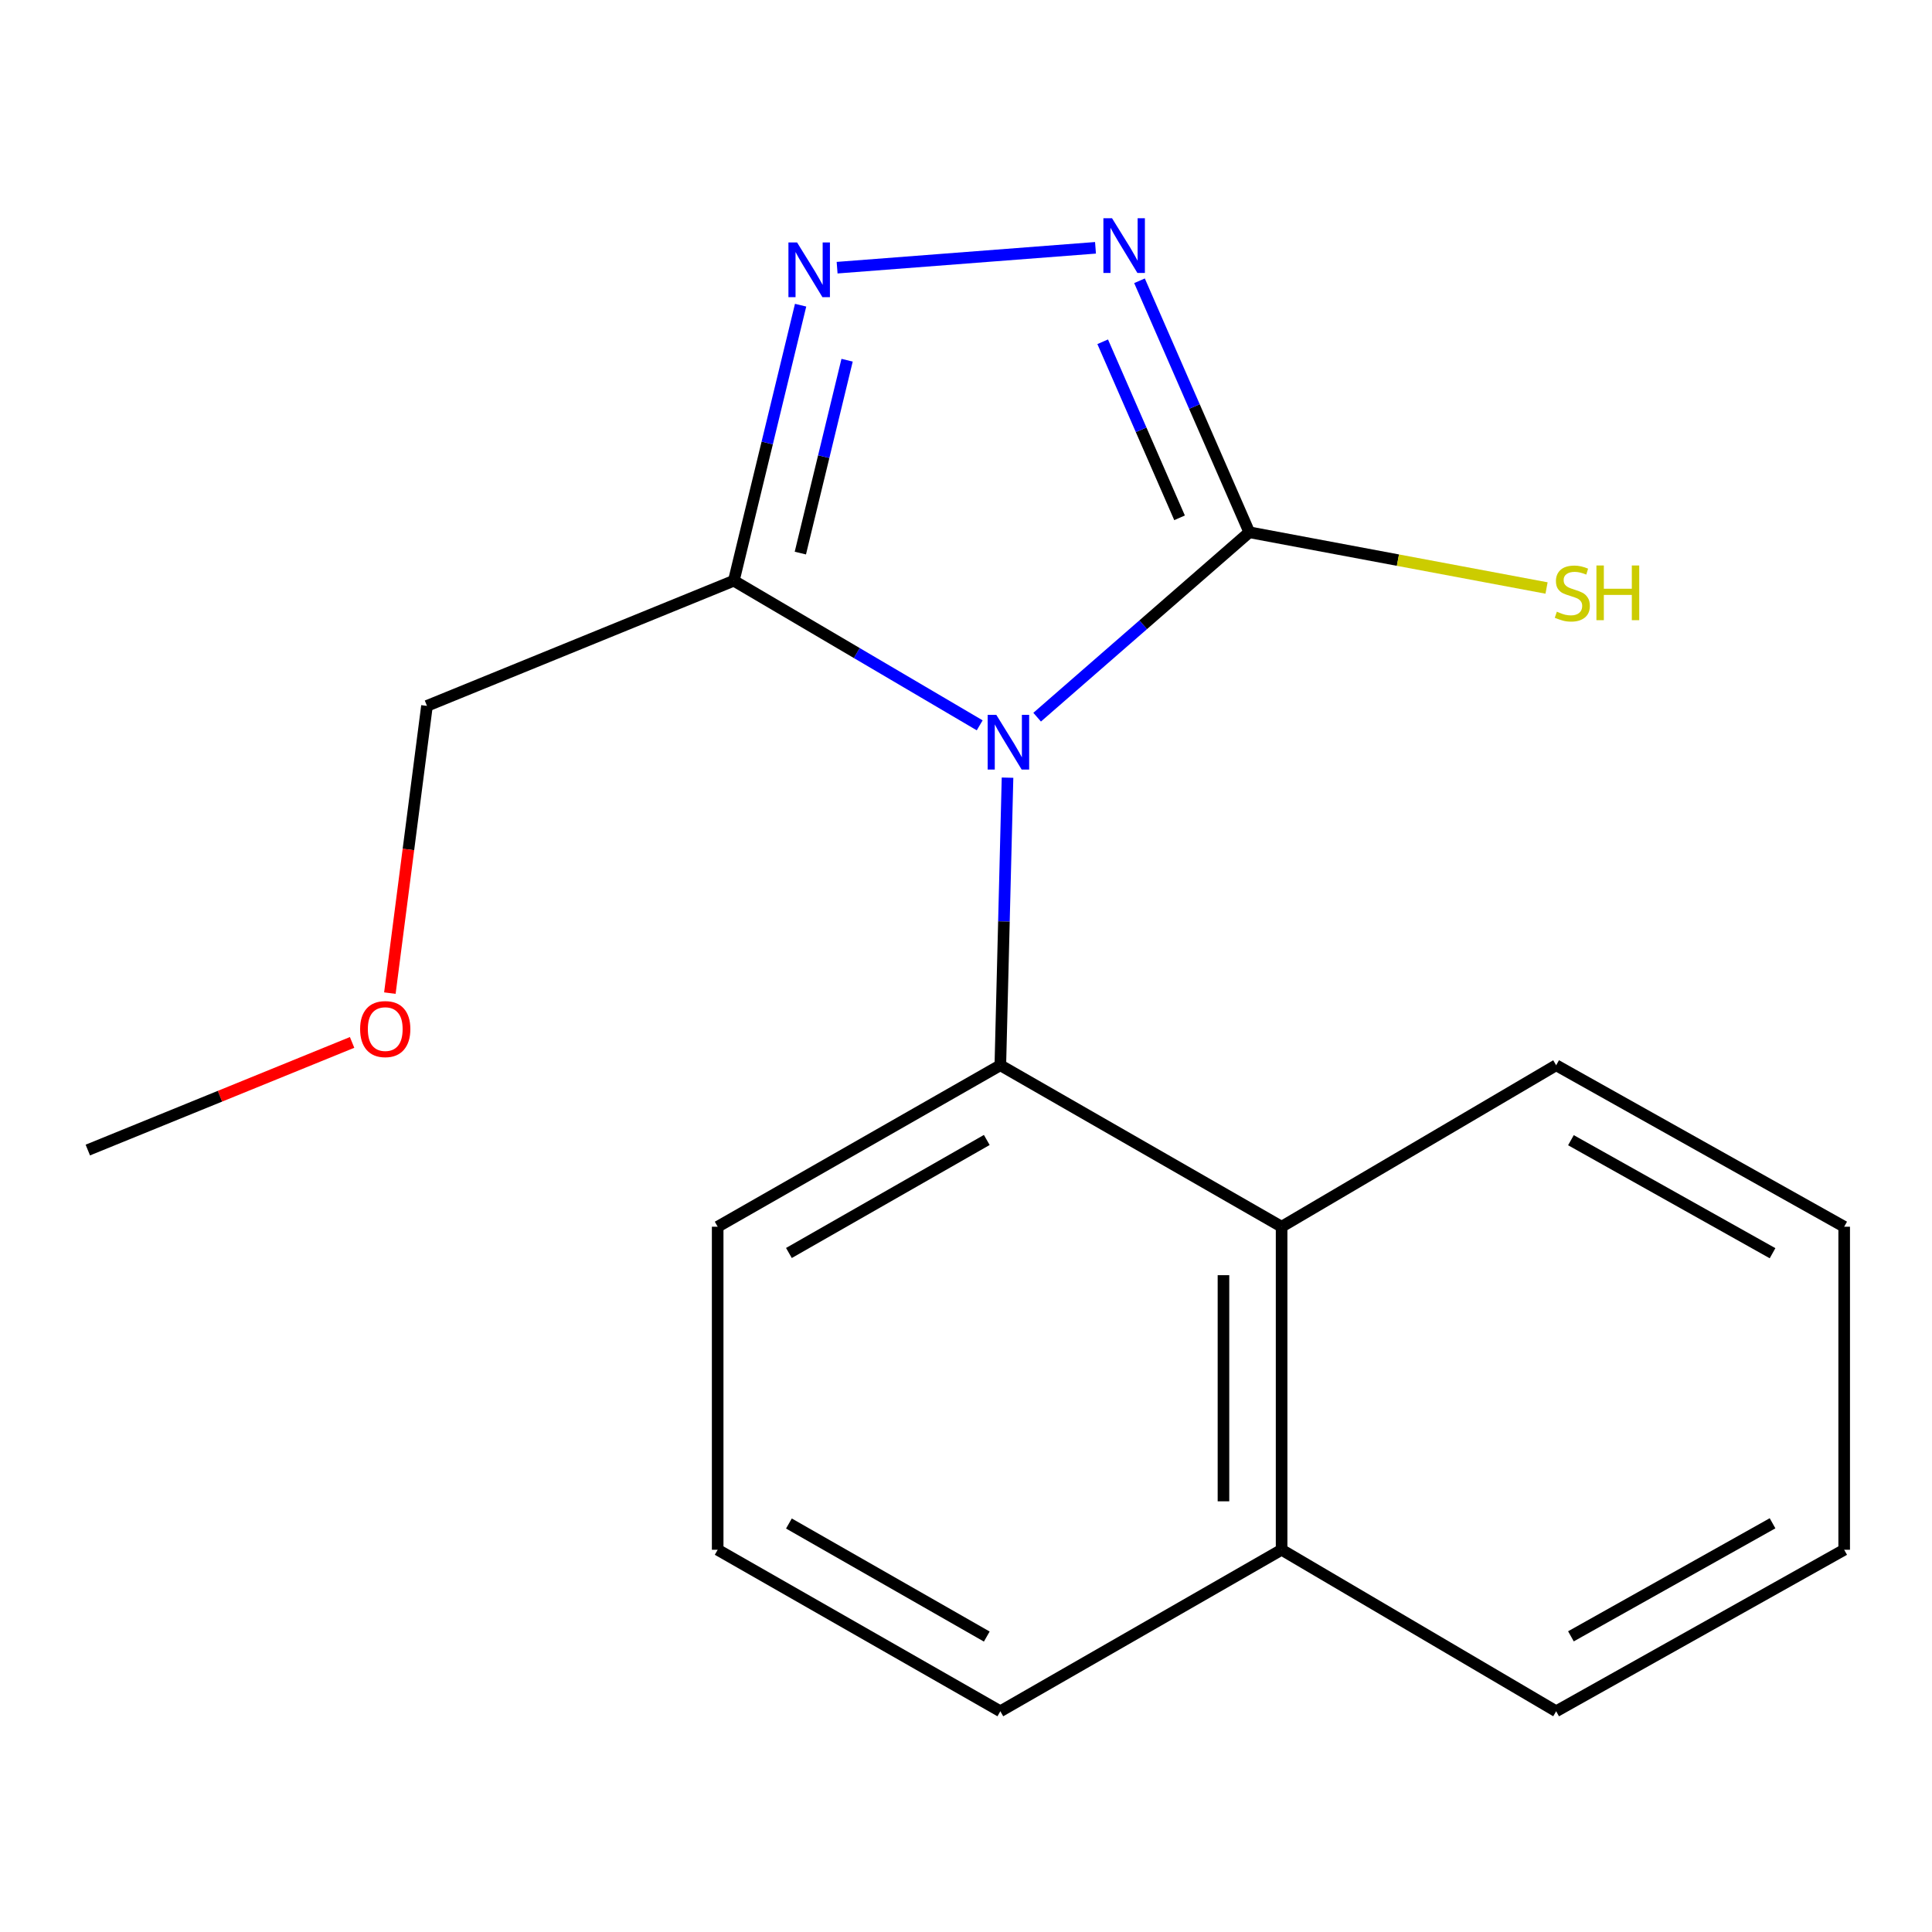 <?xml version='1.0' encoding='iso-8859-1'?>
<svg version='1.1' baseProfile='full'
              xmlns='http://www.w3.org/2000/svg'
                      xmlns:rdkit='http://www.rdkit.org/xml'
                      xmlns:xlink='http://www.w3.org/1999/xlink'
                  xml:space='preserve'
width='1000px' height='1000px' viewBox='0 0 1000 1000'>
<!-- END OF HEADER -->
<rect style='opacity:1.0;fill:#FFFFFF;stroke:none' width='1000' height='1000' x='0' y='0'> </rect>
<path class='bond-0' d='M 536.826,371.209 L 591.733,323.356' style='fill:none;fill-rule:evenodd;stroke:#0000FF;stroke-width:6px;stroke-linecap:butt;stroke-linejoin:miter;stroke-opacity:1' />
<path class='bond-0' d='M 591.733,323.356 L 646.639,275.502' style='fill:none;fill-rule:evenodd;stroke:#000000;stroke-width:6px;stroke-linecap:butt;stroke-linejoin:miter;stroke-opacity:1' />
<path class='bond-1' d='M 521.493,402.515 L 519.632,476.945' style='fill:none;fill-rule:evenodd;stroke:#0000FF;stroke-width:6px;stroke-linecap:butt;stroke-linejoin:miter;stroke-opacity:1' />
<path class='bond-1' d='M 519.632,476.945 L 517.772,551.376' style='fill:none;fill-rule:evenodd;stroke:#000000;stroke-width:6px;stroke-linecap:butt;stroke-linejoin:miter;stroke-opacity:1' />
<path class='bond-2' d='M 507.089,375.432 L 443.458,338.006' style='fill:none;fill-rule:evenodd;stroke:#0000FF;stroke-width:6px;stroke-linecap:butt;stroke-linejoin:miter;stroke-opacity:1' />
<path class='bond-2' d='M 443.458,338.006 L 379.827,300.58' style='fill:none;fill-rule:evenodd;stroke:#000000;stroke-width:6px;stroke-linecap:butt;stroke-linejoin:miter;stroke-opacity:1' />
<path class='bond-3' d='M 646.639,275.502 L 618.221,210.417' style='fill:none;fill-rule:evenodd;stroke:#000000;stroke-width:6px;stroke-linecap:butt;stroke-linejoin:miter;stroke-opacity:1' />
<path class='bond-3' d='M 618.221,210.417 L 589.804,145.332' style='fill:none;fill-rule:evenodd;stroke:#0000FF;stroke-width:6px;stroke-linecap:butt;stroke-linejoin:miter;stroke-opacity:1' />
<path class='bond-3' d='M 610.534,268.018 L 590.642,222.459' style='fill:none;fill-rule:evenodd;stroke:#000000;stroke-width:6px;stroke-linecap:butt;stroke-linejoin:miter;stroke-opacity:1' />
<path class='bond-3' d='M 590.642,222.459 L 570.75,176.899' style='fill:none;fill-rule:evenodd;stroke:#0000FF;stroke-width:6px;stroke-linecap:butt;stroke-linejoin:miter;stroke-opacity:1' />
<path class='bond-6' d='M 646.639,275.502 L 723.566,289.926' style='fill:none;fill-rule:evenodd;stroke:#000000;stroke-width:6px;stroke-linecap:butt;stroke-linejoin:miter;stroke-opacity:1' />
<path class='bond-6' d='M 723.566,289.926 L 800.492,304.35' style='fill:none;fill-rule:evenodd;stroke:#CCCC00;stroke-width:6px;stroke-linecap:butt;stroke-linejoin:miter;stroke-opacity:1' />
<path class='bond-5' d='M 517.772,551.376 L 663.357,634.952' style='fill:none;fill-rule:evenodd;stroke:#000000;stroke-width:6px;stroke-linecap:butt;stroke-linejoin:miter;stroke-opacity:1' />
<path class='bond-8' d='M 517.772,551.376 L 371.467,634.952' style='fill:none;fill-rule:evenodd;stroke:#000000;stroke-width:6px;stroke-linecap:butt;stroke-linejoin:miter;stroke-opacity:1' />
<path class='bond-8' d='M 510.753,590.043 L 408.34,648.546' style='fill:none;fill-rule:evenodd;stroke:#000000;stroke-width:6px;stroke-linecap:butt;stroke-linejoin:miter;stroke-opacity:1' />
<path class='bond-4' d='M 379.827,300.58 L 397.111,229.272' style='fill:none;fill-rule:evenodd;stroke:#000000;stroke-width:6px;stroke-linecap:butt;stroke-linejoin:miter;stroke-opacity:1' />
<path class='bond-4' d='M 397.111,229.272 L 414.396,157.963' style='fill:none;fill-rule:evenodd;stroke:#0000FF;stroke-width:6px;stroke-linecap:butt;stroke-linejoin:miter;stroke-opacity:1' />
<path class='bond-4' d='M 414.259,286.277 L 426.358,236.361' style='fill:none;fill-rule:evenodd;stroke:#000000;stroke-width:6px;stroke-linecap:butt;stroke-linejoin:miter;stroke-opacity:1' />
<path class='bond-4' d='M 426.358,236.361 L 438.457,186.445' style='fill:none;fill-rule:evenodd;stroke:#0000FF;stroke-width:6px;stroke-linecap:butt;stroke-linejoin:miter;stroke-opacity:1' />
<path class='bond-9' d='M 379.827,300.58 L 221,365.365' style='fill:none;fill-rule:evenodd;stroke:#000000;stroke-width:6px;stroke-linecap:butt;stroke-linejoin:miter;stroke-opacity:1' />
<path class='bond-18' d='M 567.027,128.265 L 433.287,138.552' style='fill:none;fill-rule:evenodd;stroke:#0000FF;stroke-width:6px;stroke-linecap:butt;stroke-linejoin:miter;stroke-opacity:1' />
<path class='bond-7' d='M 663.357,634.952 L 663.357,802.155' style='fill:none;fill-rule:evenodd;stroke:#000000;stroke-width:6px;stroke-linecap:butt;stroke-linejoin:miter;stroke-opacity:1' />
<path class='bond-7' d='M 633.264,660.033 L 633.264,777.075' style='fill:none;fill-rule:evenodd;stroke:#000000;stroke-width:6px;stroke-linecap:butt;stroke-linejoin:miter;stroke-opacity:1' />
<path class='bond-10' d='M 663.357,634.952 L 805.466,551.376' style='fill:none;fill-rule:evenodd;stroke:#000000;stroke-width:6px;stroke-linecap:butt;stroke-linejoin:miter;stroke-opacity:1' />
<path class='bond-14' d='M 663.357,802.155 L 805.466,885.748' style='fill:none;fill-rule:evenodd;stroke:#000000;stroke-width:6px;stroke-linecap:butt;stroke-linejoin:miter;stroke-opacity:1' />
<path class='bond-19' d='M 663.357,802.155 L 517.772,885.748' style='fill:none;fill-rule:evenodd;stroke:#000000;stroke-width:6px;stroke-linecap:butt;stroke-linejoin:miter;stroke-opacity:1' />
<path class='bond-12' d='M 371.467,634.952 L 371.467,802.155' style='fill:none;fill-rule:evenodd;stroke:#000000;stroke-width:6px;stroke-linecap:butt;stroke-linejoin:miter;stroke-opacity:1' />
<path class='bond-11' d='M 221,365.365 L 211.397,439.699' style='fill:none;fill-rule:evenodd;stroke:#000000;stroke-width:6px;stroke-linecap:butt;stroke-linejoin:miter;stroke-opacity:1' />
<path class='bond-11' d='M 211.397,439.699 L 201.794,514.033' style='fill:none;fill-rule:evenodd;stroke:#FF0000;stroke-width:6px;stroke-linecap:butt;stroke-linejoin:miter;stroke-opacity:1' />
<path class='bond-16' d='M 805.466,551.376 L 954.545,634.952' style='fill:none;fill-rule:evenodd;stroke:#000000;stroke-width:6px;stroke-linecap:butt;stroke-linejoin:miter;stroke-opacity:1' />
<path class='bond-16' d='M 813.112,590.162 L 917.467,648.666' style='fill:none;fill-rule:evenodd;stroke:#000000;stroke-width:6px;stroke-linecap:butt;stroke-linejoin:miter;stroke-opacity:1' />
<path class='bond-15' d='M 182.244,539.554 L 113.849,567.408' style='fill:none;fill-rule:evenodd;stroke:#FF0000;stroke-width:6px;stroke-linecap:butt;stroke-linejoin:miter;stroke-opacity:1' />
<path class='bond-15' d='M 113.849,567.408 L 45.455,595.262' style='fill:none;fill-rule:evenodd;stroke:#000000;stroke-width:6px;stroke-linecap:butt;stroke-linejoin:miter;stroke-opacity:1' />
<path class='bond-13' d='M 371.467,802.155 L 517.772,885.748' style='fill:none;fill-rule:evenodd;stroke:#000000;stroke-width:6px;stroke-linecap:butt;stroke-linejoin:miter;stroke-opacity:1' />
<path class='bond-13' d='M 408.342,788.565 L 510.755,847.08' style='fill:none;fill-rule:evenodd;stroke:#000000;stroke-width:6px;stroke-linecap:butt;stroke-linejoin:miter;stroke-opacity:1' />
<path class='bond-20' d='M 805.466,885.748 L 954.545,802.155' style='fill:none;fill-rule:evenodd;stroke:#000000;stroke-width:6px;stroke-linecap:butt;stroke-linejoin:miter;stroke-opacity:1' />
<path class='bond-20' d='M 813.109,846.961 L 917.465,788.445' style='fill:none;fill-rule:evenodd;stroke:#000000;stroke-width:6px;stroke-linecap:butt;stroke-linejoin:miter;stroke-opacity:1' />
<path class='bond-17' d='M 954.545,634.952 L 954.545,802.155' style='fill:none;fill-rule:evenodd;stroke:#000000;stroke-width:6px;stroke-linecap:butt;stroke-linejoin:miter;stroke-opacity:1' />
<path  class='atom-0' d='M 515.692 370.013
L 524.972 385.013
Q 525.892 386.493, 527.372 389.173
Q 528.852 391.853, 528.932 392.013
L 528.932 370.013
L 532.692 370.013
L 532.692 398.333
L 528.812 398.333
L 518.852 381.933
Q 517.692 380.013, 516.452 377.813
Q 515.252 375.613, 514.892 374.933
L 514.892 398.333
L 511.212 398.333
L 511.212 370.013
L 515.692 370.013
' fill='#0000FF'/>
<path  class='atom-4' d='M 575.594 112.965
L 584.874 127.965
Q 585.794 129.445, 587.274 132.125
Q 588.754 134.805, 588.834 134.965
L 588.834 112.965
L 592.594 112.965
L 592.594 141.285
L 588.714 141.285
L 578.754 124.885
Q 577.594 122.965, 576.354 120.765
Q 575.154 118.565, 574.794 117.885
L 574.794 141.285
L 571.114 141.285
L 571.114 112.965
L 575.594 112.965
' fill='#0000FF'/>
<path  class='atom-5' d='M 412.571 125.504
L 421.851 140.504
Q 422.771 141.984, 424.251 144.664
Q 425.731 147.344, 425.811 147.504
L 425.811 125.504
L 429.571 125.504
L 429.571 153.824
L 425.691 153.824
L 415.731 137.424
Q 414.571 135.504, 413.331 133.304
Q 412.131 131.104, 411.771 130.424
L 411.771 153.824
L 408.091 153.824
L 408.091 125.504
L 412.571 125.504
' fill='#0000FF'/>
<path  class='atom-7' d='M 805.825 316.61
Q 806.145 316.73, 807.465 317.29
Q 808.785 317.85, 810.225 318.21
Q 811.705 318.53, 813.145 318.53
Q 815.825 318.53, 817.385 317.25
Q 818.945 315.93, 818.945 313.65
Q 818.945 312.09, 818.145 311.13
Q 817.385 310.17, 816.185 309.65
Q 814.985 309.13, 812.985 308.53
Q 810.465 307.77, 808.945 307.05
Q 807.465 306.33, 806.385 304.81
Q 805.345 303.29, 805.345 300.73
Q 805.345 297.17, 807.745 294.97
Q 810.185 292.77, 814.985 292.77
Q 818.265 292.77, 821.985 294.33
L 821.065 297.41
Q 817.665 296.01, 815.105 296.01
Q 812.345 296.01, 810.825 297.17
Q 809.305 298.29, 809.345 300.25
Q 809.345 301.77, 810.105 302.69
Q 810.905 303.61, 812.025 304.13
Q 813.185 304.65, 815.105 305.25
Q 817.665 306.05, 819.185 306.85
Q 820.705 307.65, 821.785 309.29
Q 822.905 310.89, 822.905 313.65
Q 822.905 317.57, 820.265 319.69
Q 817.665 321.77, 813.305 321.77
Q 810.785 321.77, 808.865 321.21
Q 806.985 320.69, 804.745 319.77
L 805.825 316.61
' fill='#CCCC00'/>
<path  class='atom-7' d='M 826.305 292.69
L 830.145 292.69
L 830.145 304.73
L 844.625 304.73
L 844.625 292.69
L 848.465 292.69
L 848.465 321.01
L 844.625 321.01
L 844.625 307.93
L 830.145 307.93
L 830.145 321.01
L 826.305 321.01
L 826.305 292.69
' fill='#CCCC00'/>
<path  class='atom-12' d='M 186.399 532.648
Q 186.399 525.848, 189.759 522.048
Q 193.119 518.248, 199.399 518.248
Q 205.679 518.248, 209.039 522.048
Q 212.399 525.848, 212.399 532.648
Q 212.399 539.528, 208.999 543.448
Q 205.599 547.328, 199.399 547.328
Q 193.159 547.328, 189.759 543.448
Q 186.399 539.568, 186.399 532.648
M 199.399 544.128
Q 203.719 544.128, 206.039 541.248
Q 208.399 538.328, 208.399 532.648
Q 208.399 527.088, 206.039 524.288
Q 203.719 521.448, 199.399 521.448
Q 195.079 521.448, 192.719 524.248
Q 190.399 527.048, 190.399 532.648
Q 190.399 538.368, 192.719 541.248
Q 195.079 544.128, 199.399 544.128
' fill='#FF0000'/>
</svg>
